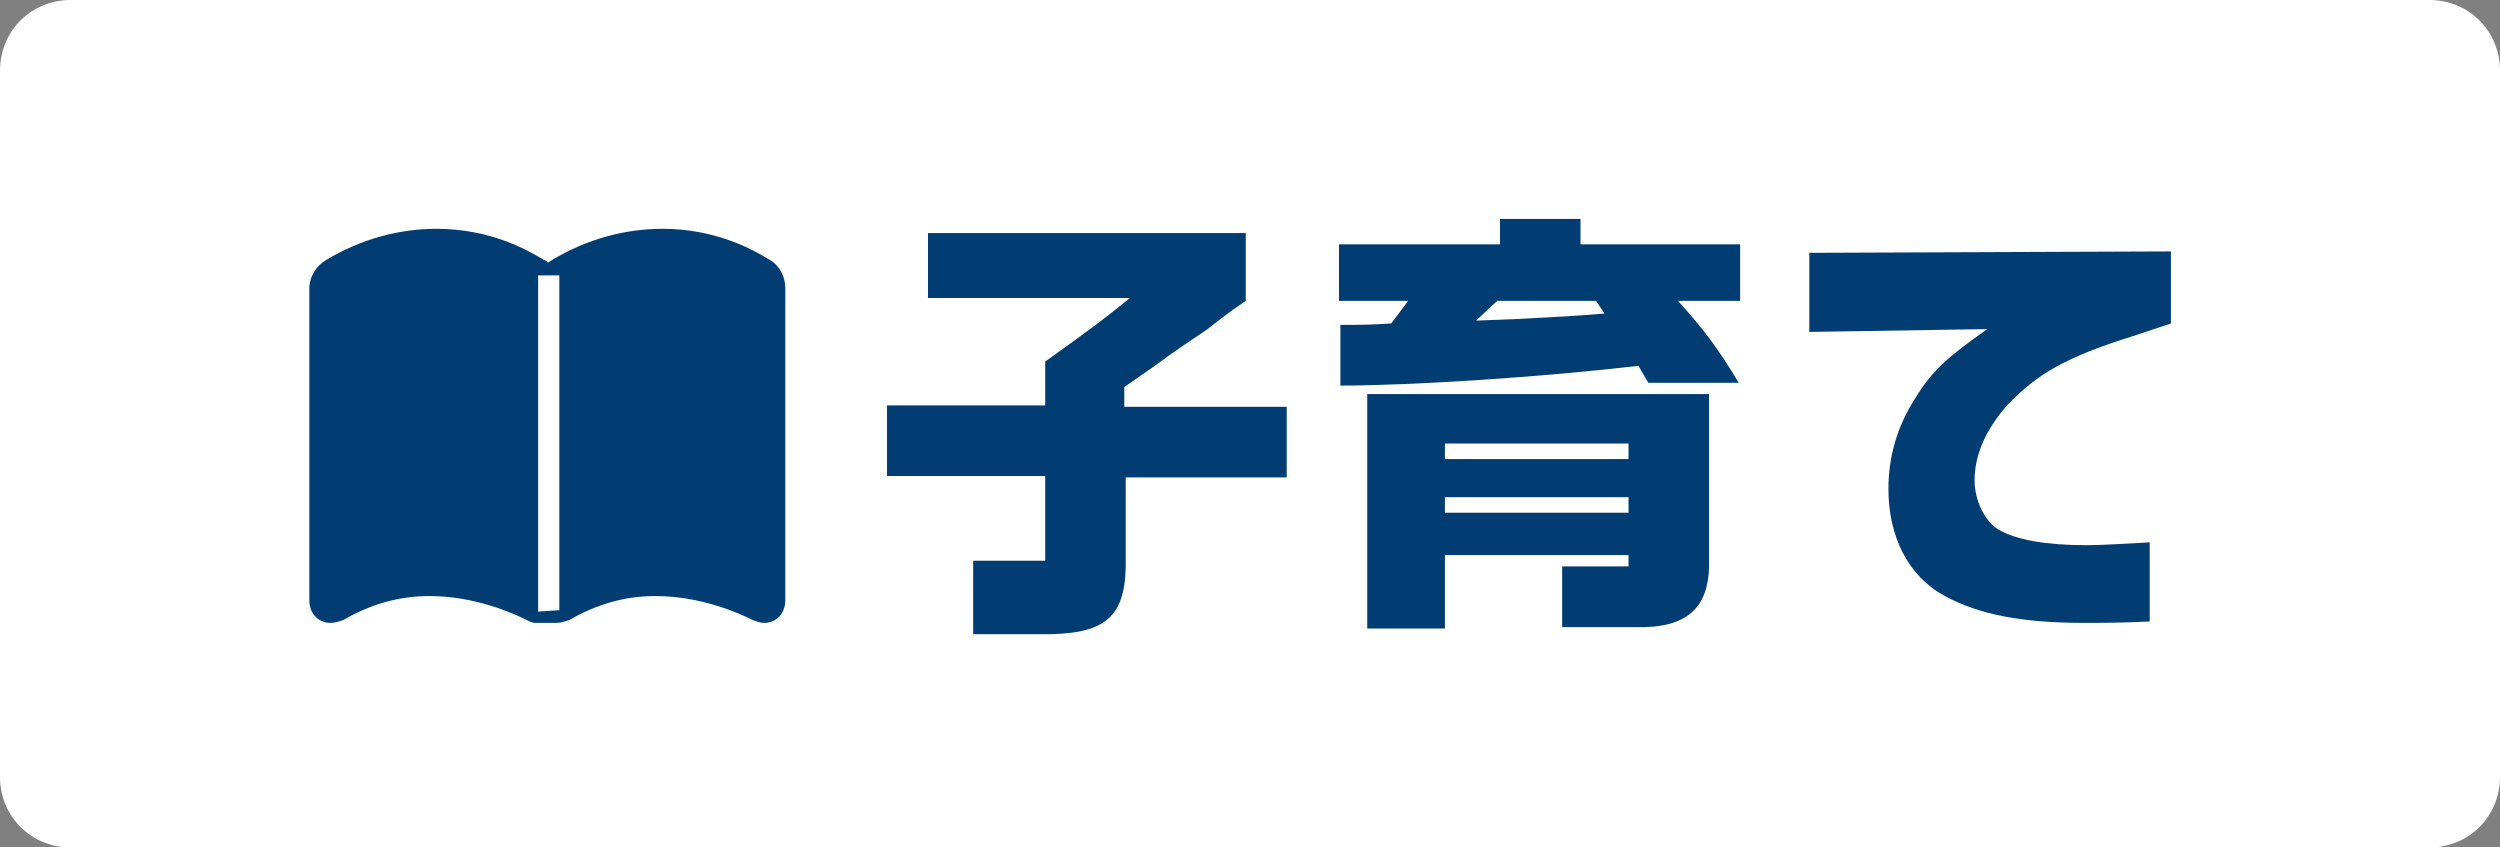 <?xml version="1.0" encoding="utf-8"?>
<!-- Generator: Adobe Illustrator 23.0.4, SVG Export Plug-In . SVG Version: 6.00 Build 0)  -->
<svg version="1.1" xmlns="http://www.w3.org/2000/svg" xmlns:xlink="http://www.w3.org/1999/xlink" x="0px" y="0px"
	 viewBox="0 0 177 60" style="enable-background:new 0 0 177 60;" xml:space="preserve">
<rect x="0" y="0" width="177" height="60" fill="#808080" stroke="none"/>
<style type="text/css">
	.st0{fill:#FFFFFF;}
	.st1{fill:#013D73;}
	.st2{display:none;}
	.st3{display:inline;}
	.st4{display:inline;fill:#FFFFFF;}
</style>
<g id="ON-子育て177_x2A_60">
	<path id="current_6_" class="st0" d="M5,0h167c2.8,0,5,2.2,5,5v50c0,2.8-2.2,5-5,5H5c-2.8,0-5-2.2-5-5V5C0,2.2,2.2,0,5,0z"/>
	<g>
		<path class="st1" d="M74,28.7v-3.1c3.2-2.3,3.9-2.8,6-4.5H65.7v-4.6h22.5v4.8c-1.2,0.8-2.2,1.6-2.7,2c-1.2,0.8-2.4,1.6-3.6,2.5
			l-2.3,1.6v1.4h11.5v5H79.7v5.6c0.1,4.1-1.2,5.4-5.3,5.5h-5.5v-5.2H74v-6H62.8v-5H74z"/>
		<path class="st1" d="M94.8,17.3h11.4v-1.8h5.7v1.8h11.3v4h-4.4c1.8,2,2.8,3.3,4.3,5.8h-6.4l-0.7-1.2c-6.8,0.8-16.1,1.4-21.1,1.4
			V23c1.7,0,2,0,3.6-0.1l1.2-1.6h-4.9V17.3z M96.8,27.9H121v11.7c0.1,3.4-1.5,4.9-5.2,4.8h-5.2v-4.3h4.7v-0.8h-13v5.2h-5.5V27.9z
			 M115.3,32.5v-1.1h-13v1.1H115.3z M115.3,36.3v-1.1h-13v1.1H115.3z M113,21.3h-7l-1.5,1.4l2.6-0.1c3.8-0.2,4-0.2,6.5-0.4L113,21.3
			z"/>
		<path class="st1" d="M128.2,17.9l25.5-0.1v5.1c-0.9,0.3-1.8,0.6-2.7,0.9c-4.8,1.5-6.8,2.7-8.9,4.9c-1.5,1.7-2.3,3.5-2.3,5.3
			c0,1.4,0.7,2.9,1.7,3.5c1.2,0.7,3.3,1.1,6.2,1.1c1,0,2.7-0.1,4.5-0.2V44c-1.9,0.1-3.6,0.1-4.6,0.1c-4.5,0-7.5-0.6-9.9-1.9
			c-2.6-1.4-4-4.2-4-7.6c0-2.2,0.6-4.4,1.9-6.4c1.2-2,2.4-3,5.1-4.9l-12.6,0.2V17.9z"/>
	</g>
	<path class="st1" d="M54.5,18.4c-1.3-0.8-3.9-2.2-7.6-2.2c-2.6,0-5.3,0.7-7.8,2.2c-0.1,0.1-0.2,0.1-0.3,0.2
		c-0.1-0.1-0.2-0.2-0.3-0.2c-1.3-0.8-3.9-2.2-7.6-2.2c-2.6,0-5.3,0.7-7.8,2.2c-0.7,0.4-1.2,1.2-1.2,2v22.1c0,0.9,0.6,1.6,1.5,1.6
		c0.3,0,0.6-0.1,0.9-0.2c1.9-1.1,3.9-1.7,6.1-1.7c3.2,0,5.9,1.2,6.9,1.7c0.2,0.1,0.4,0.2,0.6,0.2v0h0c0.1,0,0.1,0,0.2,0
		c0,0,0.1,0,0.1,0h1.2c0.3,0,0.6-0.1,0.9-0.2c1.9-1.1,3.9-1.7,6.1-1.7c3.2,0,5.9,1.2,6.9,1.7c0.3,0.1,0.5,0.2,0.8,0.2
		c0.9,0,1.5-0.7,1.5-1.6V20.4C55.6,19.6,55.2,18.8,54.5,18.4z M38.1,43.3V19.5l1.5,0v23.7L38.1,43.3z"/>
</g>
<g id="OFF-子育て177_x2A_60" class="st2">
	<g class="st3">
		<path class="st0" d="M74,28.7v-3.1c3.2-2.3,3.9-2.8,6-4.5H65.7v-4.6h22.5v4.8c-1.2,0.8-2.2,1.6-2.7,2c-1.2,0.8-2.4,1.6-3.6,2.5
			l-2.3,1.6v1.4h11.5v5H79.7v5.6c0.1,4.1-1.2,5.4-5.3,5.5h-5.5v-5.2H74v-6H62.8v-5H74z"/>
		<path class="st0" d="M94.8,17.3h11.4v-1.8h5.7v1.8h11.3v4h-4.4c1.8,2,2.8,3.3,4.3,5.8h-6.4l-0.7-1.2c-6.8,0.8-16.1,1.4-21.1,1.4
			V23c1.7,0,2,0,3.6-0.1l1.2-1.6h-4.9V17.3z M96.8,27.9H121v11.7c0.1,3.4-1.5,4.9-5.2,4.8h-5.2v-4.3h4.7v-0.8h-13v5.2h-5.5V27.9z
			 M115.3,32.5v-1.1h-13v1.1H115.3z M115.3,36.3v-1.1h-13v1.1H115.3z M113,21.3h-7l-1.5,1.4l2.6-0.1c3.8-0.2,4-0.2,6.5-0.4L113,21.3
			z"/>
		<path class="st0" d="M128.2,17.9l25.5-0.1v5.1c-0.9,0.3-1.8,0.6-2.7,0.9c-4.8,1.5-6.8,2.7-8.9,4.9c-1.5,1.7-2.3,3.5-2.3,5.3
			c0,1.4,0.7,2.9,1.7,3.5c1.2,0.7,3.3,1.1,6.2,1.1c1,0,2.7-0.1,4.5-0.2V44c-1.9,0.1-3.6,0.1-4.6,0.1c-4.5,0-7.5-0.6-9.9-1.9
			c-2.6-1.4-4-4.2-4-7.6c0-2.2,0.6-4.4,1.9-6.4c1.2-2,2.4-3,5.1-4.9l-12.6,0.2V17.9z"/>
	</g>
	<path class="st4" d="M54.5,18.4c-1.3-0.8-3.9-2.2-7.6-2.2c-2.6,0-5.3,0.7-7.8,2.2c-0.1,0.1-0.2,0.1-0.3,0.2
		c-0.1-0.1-0.2-0.2-0.3-0.2c-1.3-0.8-3.9-2.2-7.6-2.2c-2.6,0-5.3,0.7-7.8,2.2c-0.7,0.4-1.2,1.2-1.2,2v22.1c0,0.9,0.6,1.6,1.5,1.6
		c0.3,0,0.6-0.1,0.9-0.2c1.9-1.1,3.9-1.7,6.1-1.7c3.2,0,5.9,1.2,6.9,1.7c0.2,0.1,0.4,0.2,0.6,0.2v0h0c0.1,0,0.1,0,0.2,0
		c0,0,0.1,0,0.1,0h1.2c0.3,0,0.6-0.1,0.9-0.2c1.9-1.1,3.9-1.7,6.1-1.7c3.2,0,5.9,1.2,6.9,1.7c0.3,0.1,0.5,0.2,0.8,0.2
		c0.9,0,1.5-0.7,1.5-1.6V20.4C55.6,19.6,55.2,18.8,54.5,18.4z M38.1,43.3V19.5l1.5,0v23.7L38.1,43.3z"/>
</g>
<g id="ガイドライン" class="st2">
</g>
</svg>
